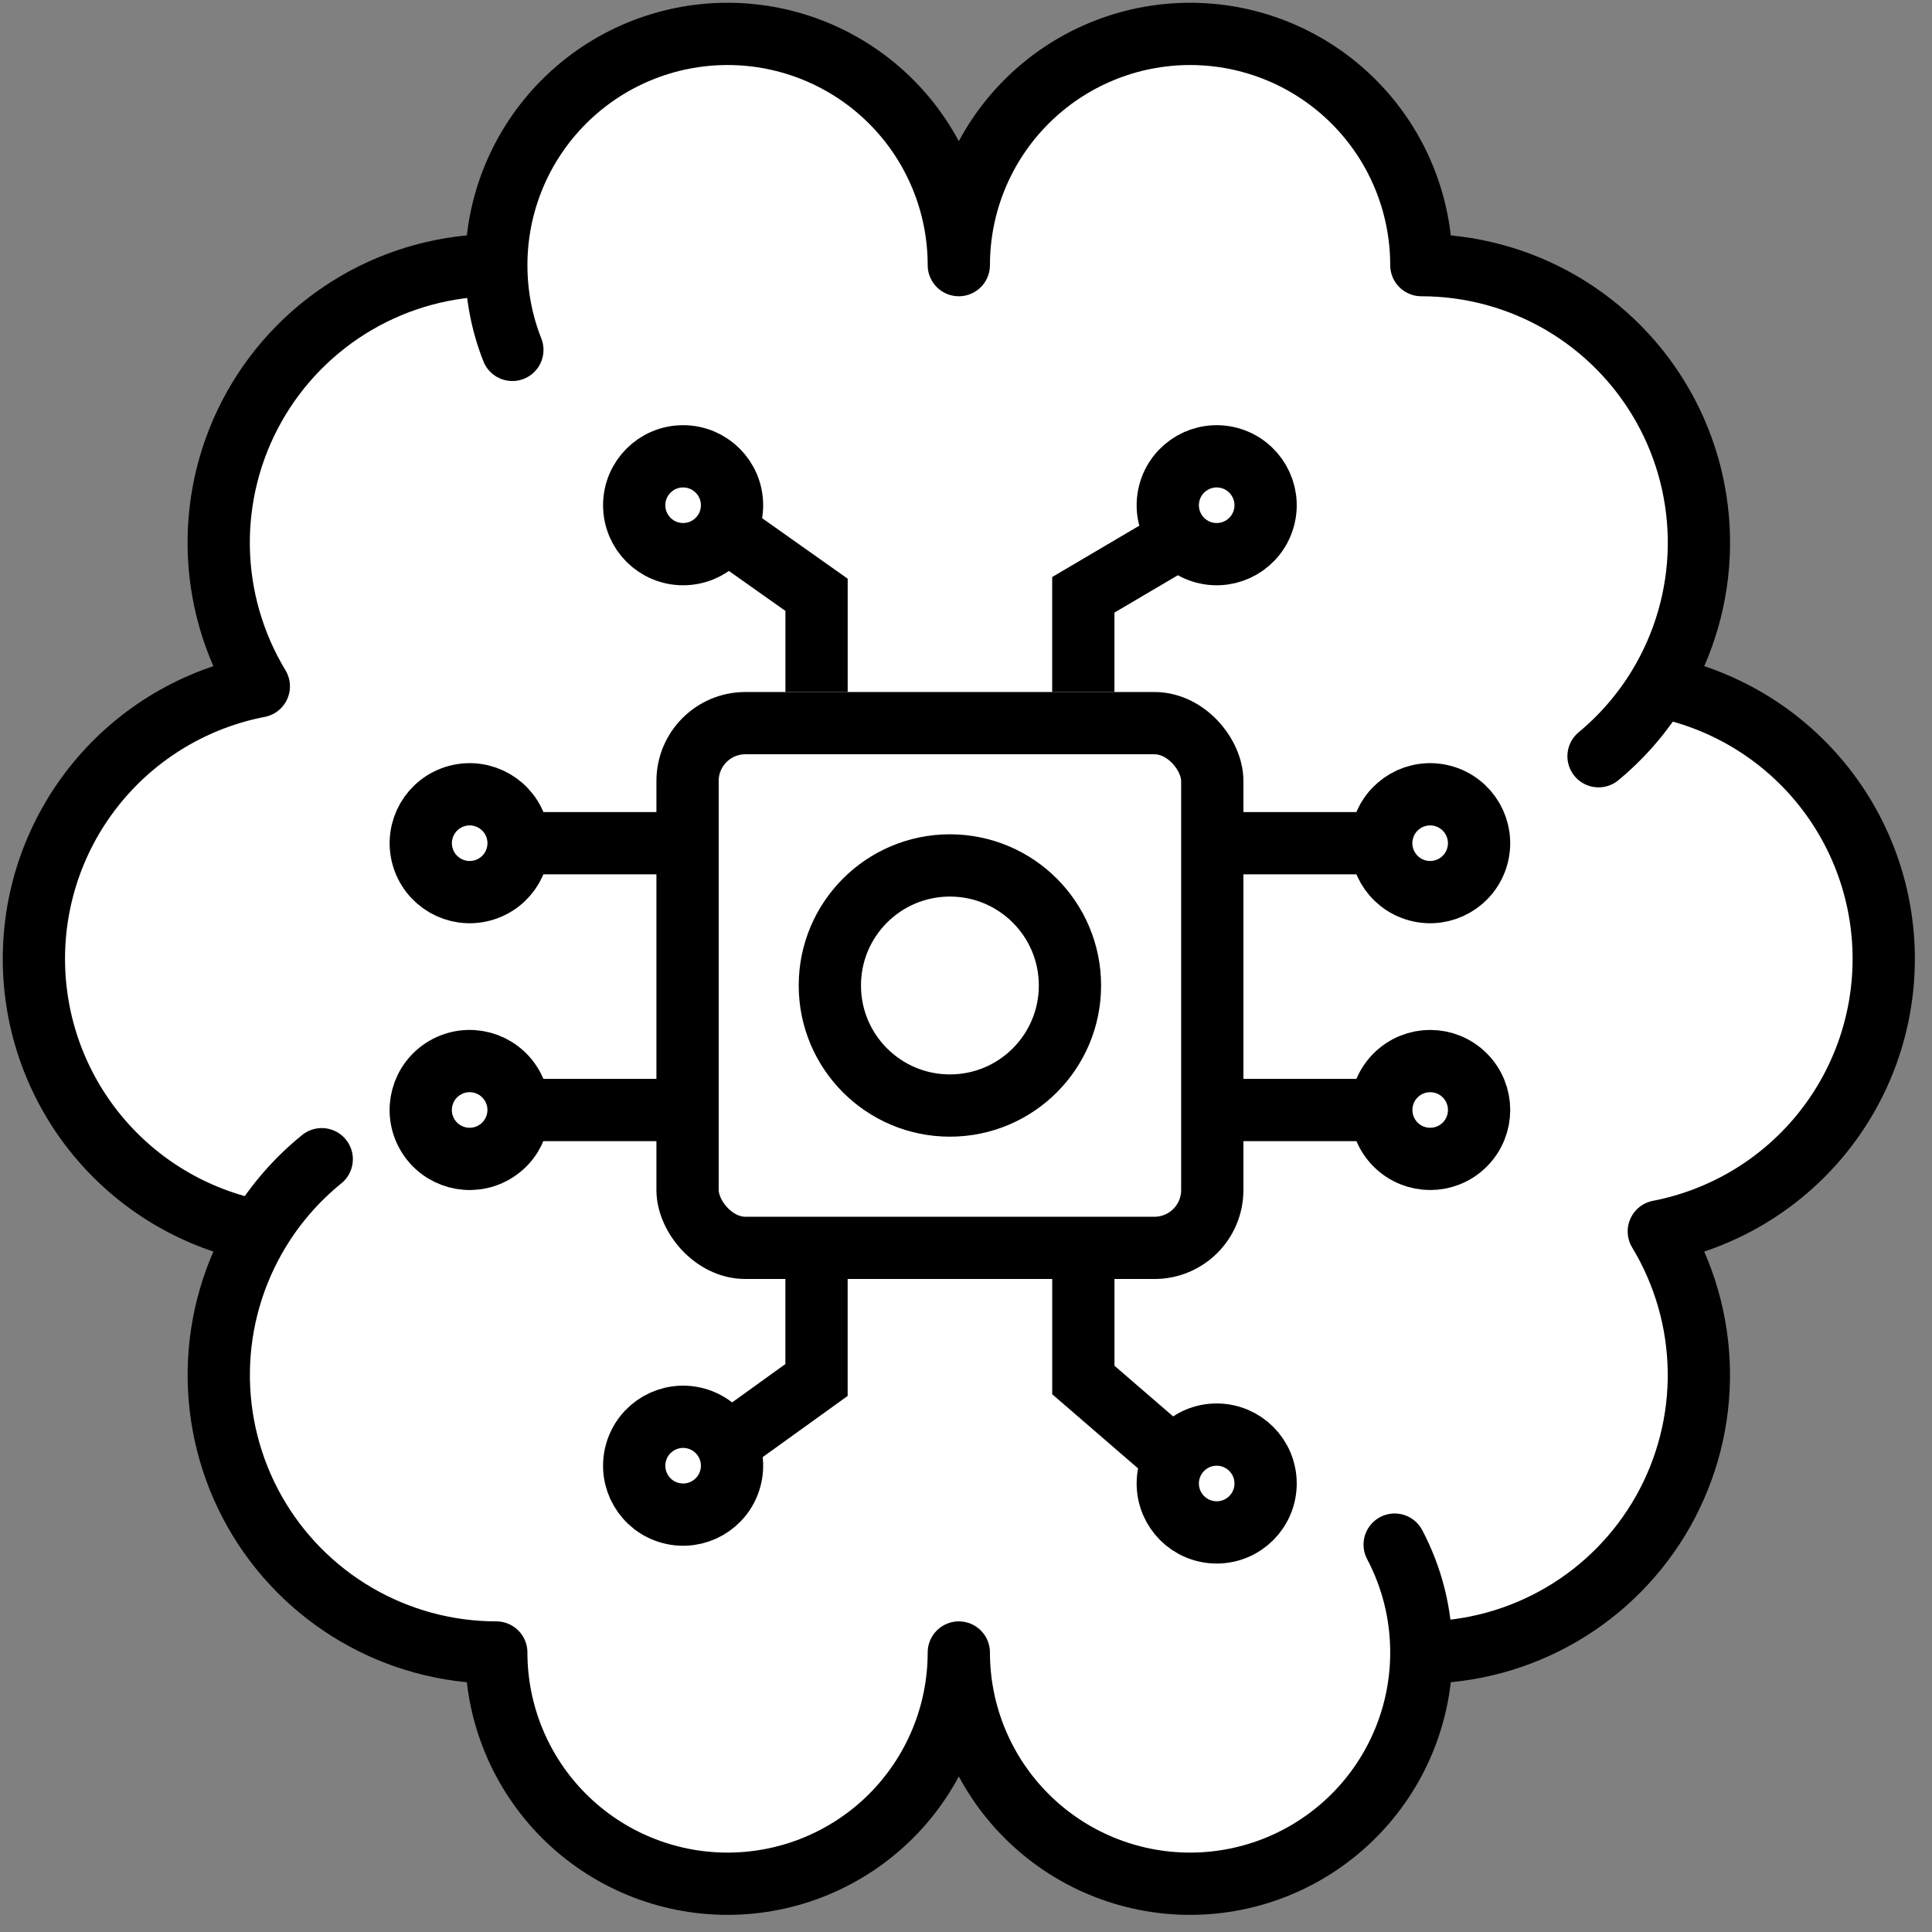 <svg width="57" height="57" viewBox="0 0 57 57" fill="none" xmlns="http://www.w3.org/2000/svg">
<rect x="0" y="0" width="57" height="57" fill="#808080" stroke="none"/>
<path d="M10.511 8.939C11.764 8.207 13.19 7.822 14.642 7.822C14.642 6.013 15.361 4.277 16.641 2.998C17.92 1.719 19.656 1 21.465 1C23.275 1 25.01 1.719 26.29 2.998C27.569 4.277 28.288 6.013 28.288 7.822C28.288 6.013 29.007 4.277 30.287 2.998C31.566 1.719 33.301 1 35.111 1C36.92 1 38.656 1.719 39.935 2.998C41.215 4.277 41.934 6.013 41.934 7.822C43.386 7.822 44.812 8.207 46.066 8.939C47.319 9.672 48.356 10.724 49.069 11.989C49.782 13.253 50.145 14.685 50.123 16.136C50.1 17.588 49.692 19.007 48.94 20.249C50.808 20.61 52.492 21.61 53.703 23.077C54.947 24.719 56.688 29.103 53.703 33.502C52.492 34.969 50.808 35.969 48.94 36.33C49.691 37.572 50.099 38.991 50.121 40.442C50.144 41.893 49.779 43.324 49.067 44.588C48.354 45.852 47.318 46.904 46.064 47.636C44.811 48.368 43.385 48.754 41.934 48.754C41.934 50.563 41.215 52.299 39.935 53.578C38.656 54.857 36.92 55.576 35.111 55.576C33.301 55.576 31.566 54.857 30.287 53.578C29.007 52.299 28.288 50.563 28.288 48.754C28.288 50.563 27.569 52.299 26.29 53.578C25.01 54.857 23.275 55.576 21.465 55.576C19.656 55.576 17.92 54.857 16.641 53.578C15.361 52.299 14.642 50.563 14.642 48.754C13.191 48.754 11.765 48.368 10.512 47.636C9.259 46.904 8.222 45.852 7.509 44.588C6.797 43.324 6.433 41.893 6.455 40.442C6.477 38.991 6.885 37.572 7.636 36.33C5.768 35.969 4.084 34.969 2.873 33.502C1.662 32.035 1 30.192 1 28.289C1 26.387 1.662 24.544 2.873 23.077C4.084 21.61 5.768 20.61 7.636 20.249C6.884 19.007 6.476 17.588 6.453 16.136C6.431 14.685 6.794 13.253 7.507 11.989C8.22 10.724 9.257 9.672 10.511 8.939Z" fill="white"/>
<path d="M36.16 24.877H40.096" stroke="black" stroke-width="1.837"/>
<path d="M36.16 32.749H40.096" stroke="black" stroke-width="1.837"/>
<path d="M15.693 24.877H19.629" stroke="black" stroke-width="1.837"/>
<path d="M15.693 32.749H19.629" stroke="black" stroke-width="1.837"/>
<path d="M21.467 15.693L24.091 17.549V20.416" stroke="black" stroke-width="1.837"/>
<path d="M34.586 42.981L31.962 40.714L31.962 37.209" stroke="black" stroke-width="1.837"/>
<path d="M35.109 15.693L31.961 17.549V20.416" stroke="black" stroke-width="1.837"/>
<path d="M20.941 42.981L24.09 40.714L24.09 37.209" stroke="black" stroke-width="1.837"/>
<path d="M14.642 7.822C13.19 7.822 11.764 8.207 10.511 8.939C9.257 9.672 8.22 10.724 7.507 11.989C6.794 13.253 6.431 14.685 6.453 16.136C6.476 17.588 6.884 19.007 7.636 20.249C5.768 20.61 4.084 21.61 2.873 23.077C1.662 24.544 1 26.387 1 28.289C1 30.192 1.662 32.035 2.873 33.502C4.084 34.969 5.768 35.969 7.636 36.33M41.934 48.754C43.385 48.754 44.811 48.368 46.064 47.636C47.318 46.904 48.354 45.852 49.067 44.588C49.779 43.324 50.144 41.893 50.121 40.442C50.099 38.991 49.691 37.572 48.94 36.33C50.808 35.969 52.492 34.969 53.703 33.502C54.914 32.035 55.576 30.192 55.576 28.289C55.576 26.387 54.914 24.544 53.703 23.077C52.492 21.61 50.808 20.61 48.94 20.249" fill="white"/>
<path d="M14.642 7.822C13.19 7.822 11.764 8.207 10.511 8.939C9.257 9.672 8.22 10.724 7.507 11.989C6.794 13.253 6.431 14.685 6.453 16.136C6.476 17.588 6.884 19.007 7.636 20.249C5.768 20.61 4.084 21.61 2.873 23.077C1.662 24.544 1 26.387 1 28.289C1 30.192 1.662 32.035 2.873 33.502C4.084 34.969 5.768 35.969 7.636 36.33M14.642 7.822C14.642 6.013 15.361 4.277 16.641 2.998C17.92 1.719 19.656 1 21.465 1C23.275 1 25.01 1.719 26.29 2.998C27.569 4.277 28.288 6.013 28.288 7.822C28.288 6.013 29.007 4.277 30.287 2.998C31.566 1.719 33.301 1 35.111 1C36.921 1 38.656 1.719 39.935 2.998C41.215 4.277 41.934 6.013 41.934 7.822C43.386 7.822 44.812 8.207 46.066 8.939C47.319 9.672 48.356 10.724 49.069 11.989C49.782 13.253 50.145 14.685 50.123 16.136C50.1 17.588 49.692 19.007 48.94 20.249M14.642 7.822C14.642 8.705 14.81 9.549 15.116 10.323M7.636 36.33C6.885 37.572 6.477 38.991 6.455 40.442C6.433 41.893 6.797 43.324 7.509 44.588C8.222 45.852 9.259 46.904 10.512 47.636C11.765 48.368 13.191 48.754 14.642 48.754C14.642 50.563 15.361 52.299 16.641 53.578C17.92 54.857 19.656 55.576 21.465 55.576C23.275 55.576 25.01 54.857 26.29 53.578C27.569 52.299 28.288 50.563 28.288 48.754C28.288 50.563 29.007 52.299 30.287 53.578C31.566 54.857 33.301 55.576 35.111 55.576C36.921 55.576 38.656 54.857 39.935 53.578C41.215 52.299 41.934 50.563 41.934 48.754M7.636 36.33C8.131 35.512 8.76 34.793 9.492 34.2M41.934 48.754C43.385 48.754 44.811 48.368 46.064 47.636C47.318 46.904 48.354 45.852 49.067 44.588C49.779 43.324 50.144 41.893 50.121 40.442C50.099 38.991 49.691 37.572 48.94 36.33C50.808 35.969 52.492 34.969 53.703 33.502C54.914 32.035 55.576 30.192 55.576 28.289C55.576 26.387 54.914 24.544 53.703 23.077C52.492 21.61 50.808 20.61 48.94 20.249M41.934 48.754C41.934 47.604 41.649 46.521 41.147 45.571M48.94 20.249C48.463 21.036 47.861 21.732 47.162 22.311" stroke="black" stroke-width="1.837" stroke-linecap="round" stroke-linejoin="round"/>
<circle cx="35.896" cy="14.906" r="1.443" transform="rotate(-75 35.896 14.906)" fill="white" stroke="black" stroke-width="1.837"/>
<circle cx="20.154" cy="14.906" r="1.443" transform="rotate(90 20.154 14.906)" fill="white" stroke="black" stroke-width="1.837"/>
<circle cx="35.896" cy="43.768" r="1.443" transform="rotate(-180 35.896 43.768)" fill="white" stroke="black" stroke-width="1.837"/>
<circle cx="42.194" cy="24.877" r="1.443" transform="rotate(105 42.194 24.877)" fill="white" stroke="black" stroke-width="1.837"/>
<circle cx="42.195" cy="32.748" r="1.443" transform="rotate(-135 42.195 32.748)" fill="white" stroke="black" stroke-width="1.837"/>
<circle cx="13.857" cy="24.877" r="1.443" transform="rotate(-105 13.857 24.877)" fill="white" stroke="black" stroke-width="1.837"/>
<circle cx="13.856" cy="32.748" r="1.443" transform="rotate(60 13.856 32.748)" fill="white" stroke="black" stroke-width="1.837"/>
<circle cx="20.154" cy="43.243" r="1.443" transform="rotate(-165 20.154 43.243)" fill="white" stroke="black" stroke-width="1.837"/>
<rect x="20.285" y="21.335" width="15.481" height="15.481" rx="1.706" fill="white" stroke="black" stroke-width="1.837"/>
<circle cx="28.025" cy="29.075" r="3.542" fill="white" stroke="black" stroke-width="1.837"/>
</svg>
